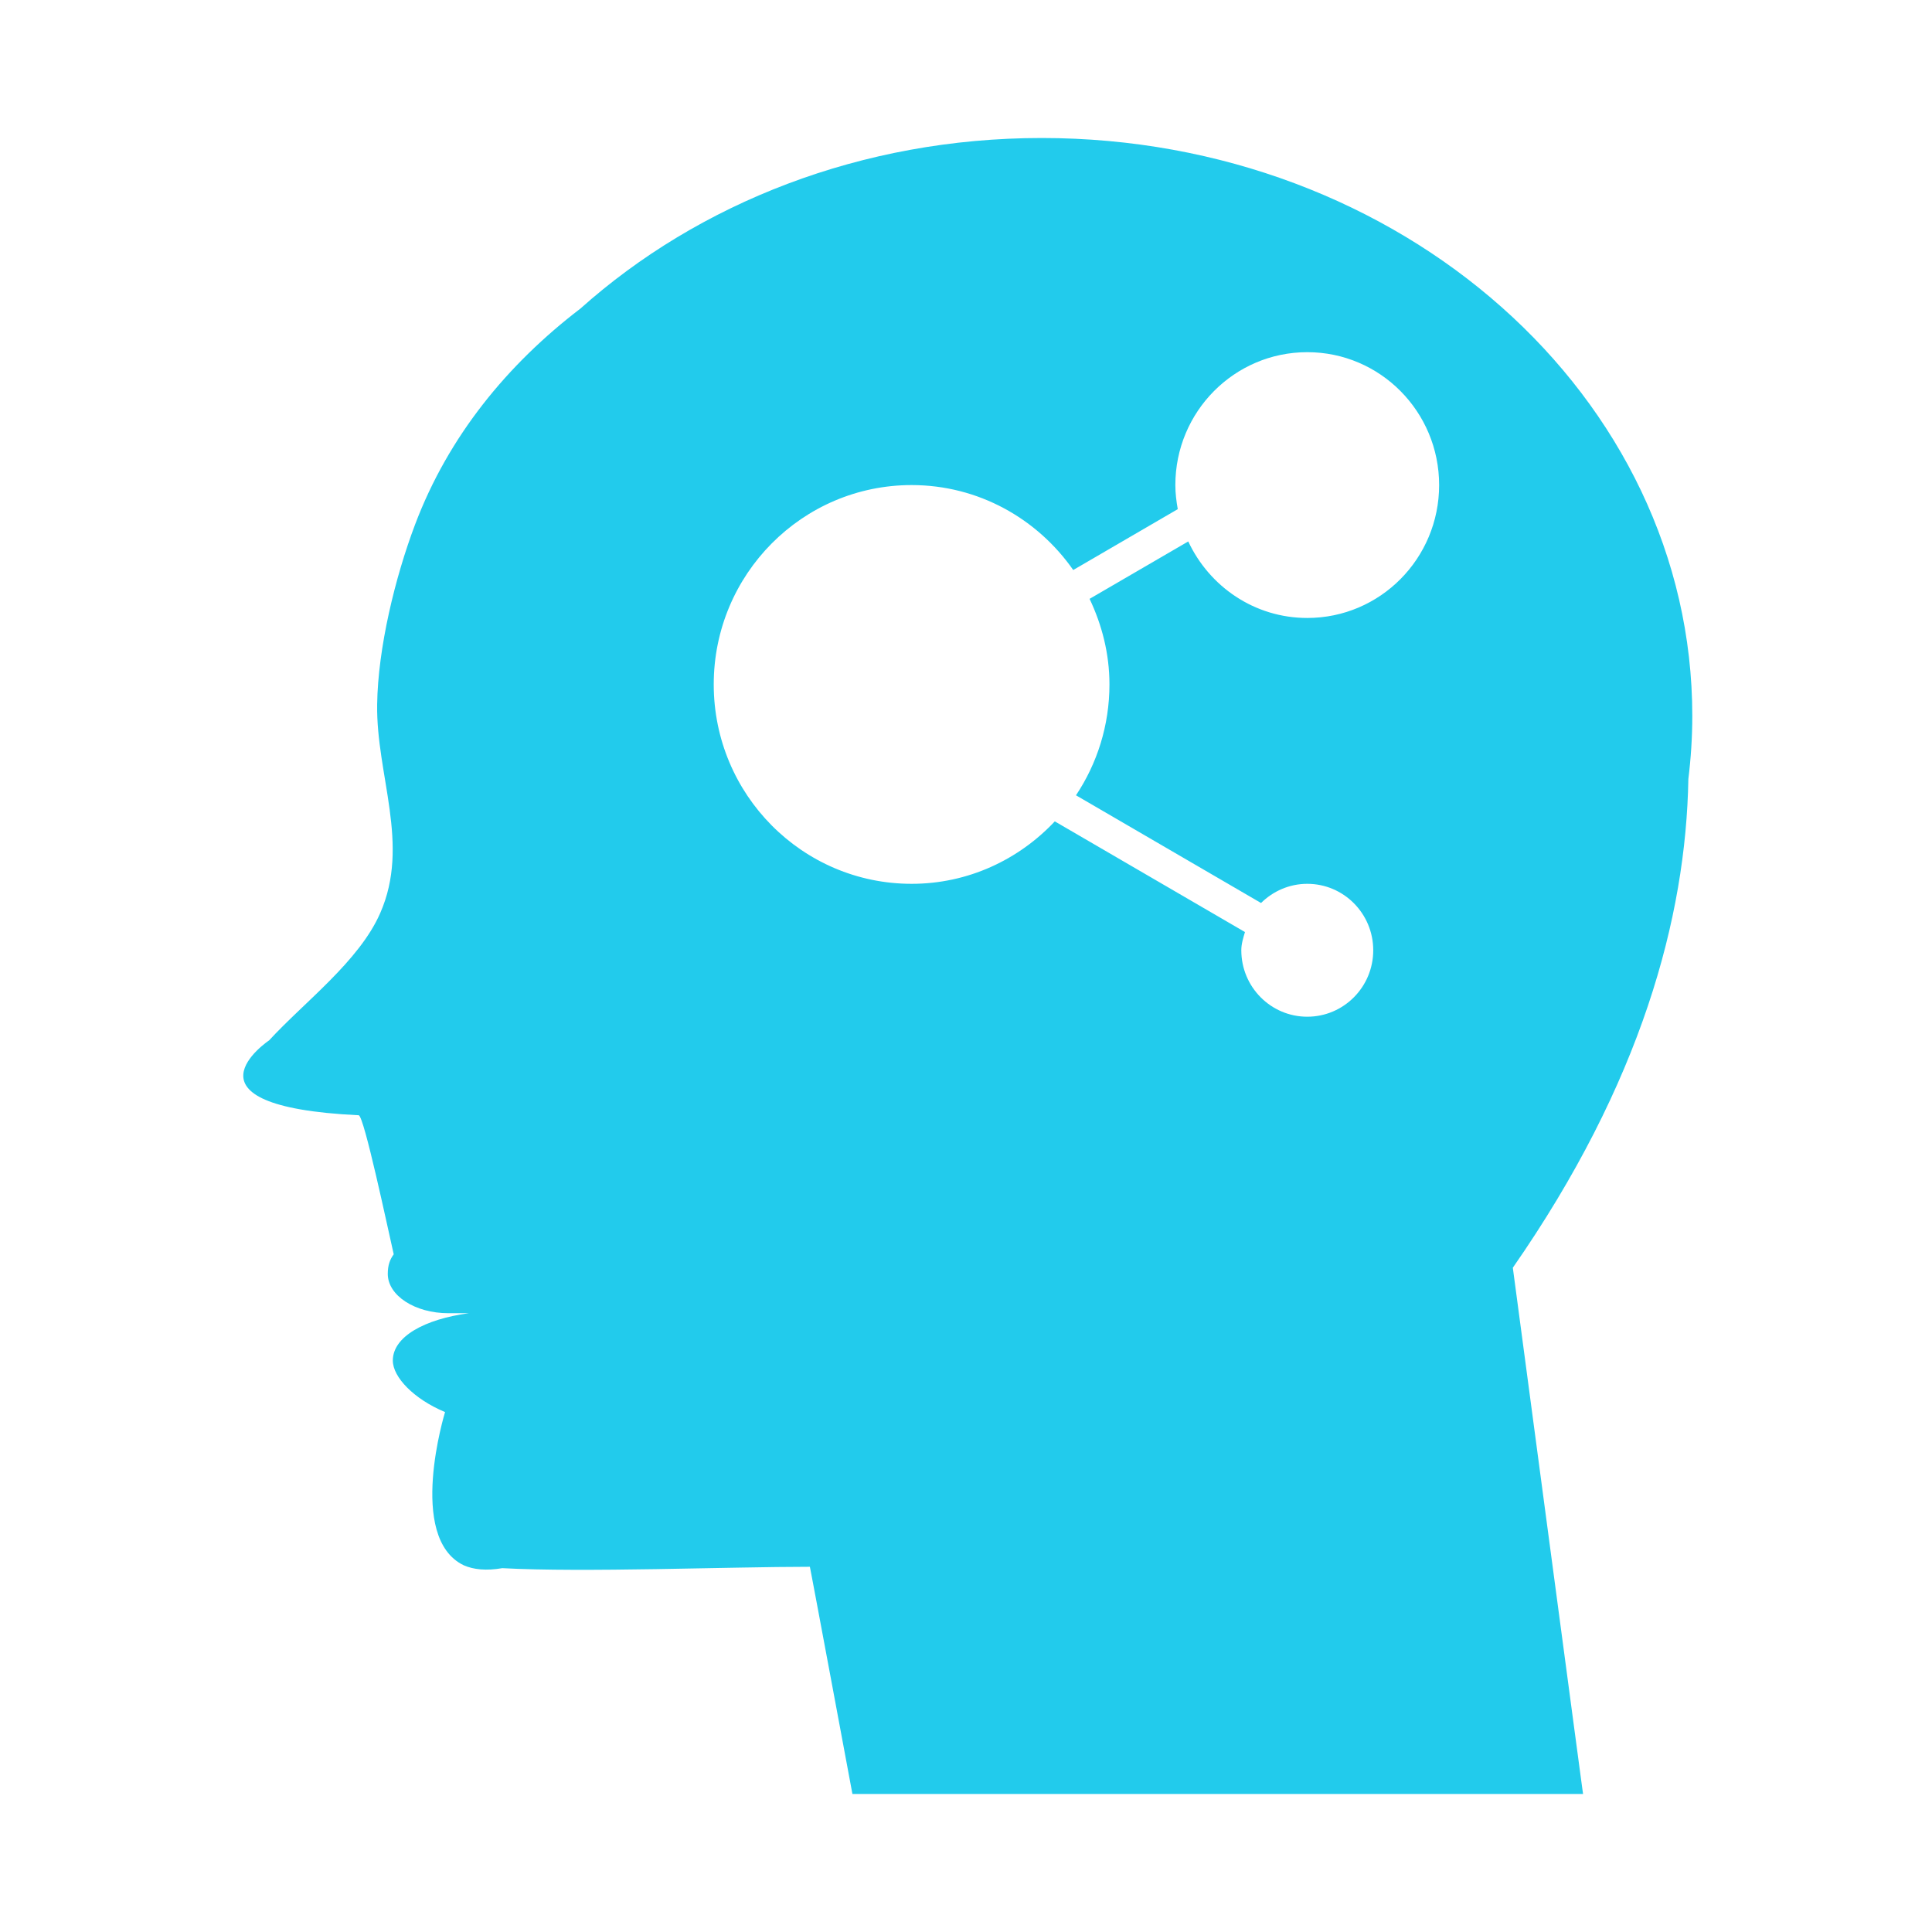 <?xml version="1.0" encoding="UTF-8"?>
<svg width="28px" height="28px" viewBox="0 0 28 28" version="1.1" xmlns="http://www.w3.org/2000/svg" xmlns:xlink="http://www.w3.org/1999/xlink">
    <title>编组 41</title>
    <g id="产品页" stroke="none" stroke-width="1" fill="none" fill-rule="evenodd">
        <g id="德招聘" transform="translate(-330, -3534)">
            <g id="解决方案" transform="translate(-0.474, 1817)">
                <g id="03" transform="translate(0, 1415)">
                    <g id="编组-73" transform="translate(330, 108)">
                        <g id="文案" transform="translate(0, 23)">
                            <g id="编组-6" transform="translate(0.474, 0)">
                                <g id="编组-4备份" transform="translate(0, 159)">
                                    <g id="编组-41" transform="translate(0, 12)">
                                        <rect id="矩形" x="0" y="0" width="28" height="28"></rect>
                                        <g id="tcl_智能" transform="translate(3.526, 2)" fill="#22CBEC" fill-rule="nonzero">
                                            <path d="M21,8.376 C21,3.749 16.779,0 11.571,0 C8.958,0 6.593,0.946 4.886,2.472 C3.83,3.279 2.973,4.32 2.488,5.606 C2.201,6.367 1.951,7.389 1.94,8.21 C1.925,9.234 2.423,10.237 1.984,11.234 C1.679,11.931 0.885,12.522 0.374,13.078 C0.374,13.078 -1.055,14.033 1.672,14.163 C1.749,14.166 2.094,15.804 2.18,16.178 C2.126,16.253 2.094,16.333 2.094,16.462 C2.094,16.776 2.488,17.032 2.972,17.032 L3.268,17.032 C2.628,17.119 2.167,17.371 2.167,17.718 C2.167,17.958 2.47,18.275 2.924,18.465 C2.924,18.465 2.364,20.284 3.194,20.685 C3.337,20.748 3.52,20.767 3.754,20.727 C4.931,20.791 7.039,20.707 8.211,20.707 C8.211,20.686 8.828,24 8.828,24 L19.417,24 C19.417,24.017 18.399,16.373 18.399,16.373 C20.262,13.693 20.908,11.295 20.943,9.29 C20.98,8.989 21,8.686 21,8.376 Z M15.42,6.956 C14.655,6.956 14.001,6.501 13.695,5.847 L12.265,6.679 C12.444,7.056 12.553,7.473 12.553,7.919 C12.553,8.514 12.374,9.067 12.068,9.526 L14.75,11.087 C14.923,10.916 15.159,10.809 15.42,10.809 C15.948,10.809 16.376,11.24 16.376,11.772 C16.376,12.304 15.948,12.735 15.42,12.735 C14.892,12.735 14.464,12.304 14.464,11.772 C14.464,11.678 14.492,11.593 14.517,11.508 L11.761,9.904 C11.239,10.459 10.504,10.809 9.686,10.809 C8.102,10.809 6.818,9.515 6.818,7.919 C6.818,6.324 8.102,5.03 9.686,5.03 C10.655,5.03 11.509,5.518 12.028,6.261 L13.543,5.379 C13.523,5.266 13.508,5.15 13.508,5.03 C13.508,3.966 14.364,3.104 15.42,3.104 C16.476,3.104 17.331,3.966 17.331,5.03 C17.331,6.094 16.476,6.956 15.42,6.956 Z" id="形状"></path>
                                        </g>
                                    </g>
                                </g>
                            </g>
                        </g>
                    </g>
                </g>
            </g>
        </g>
    </g>
</svg>